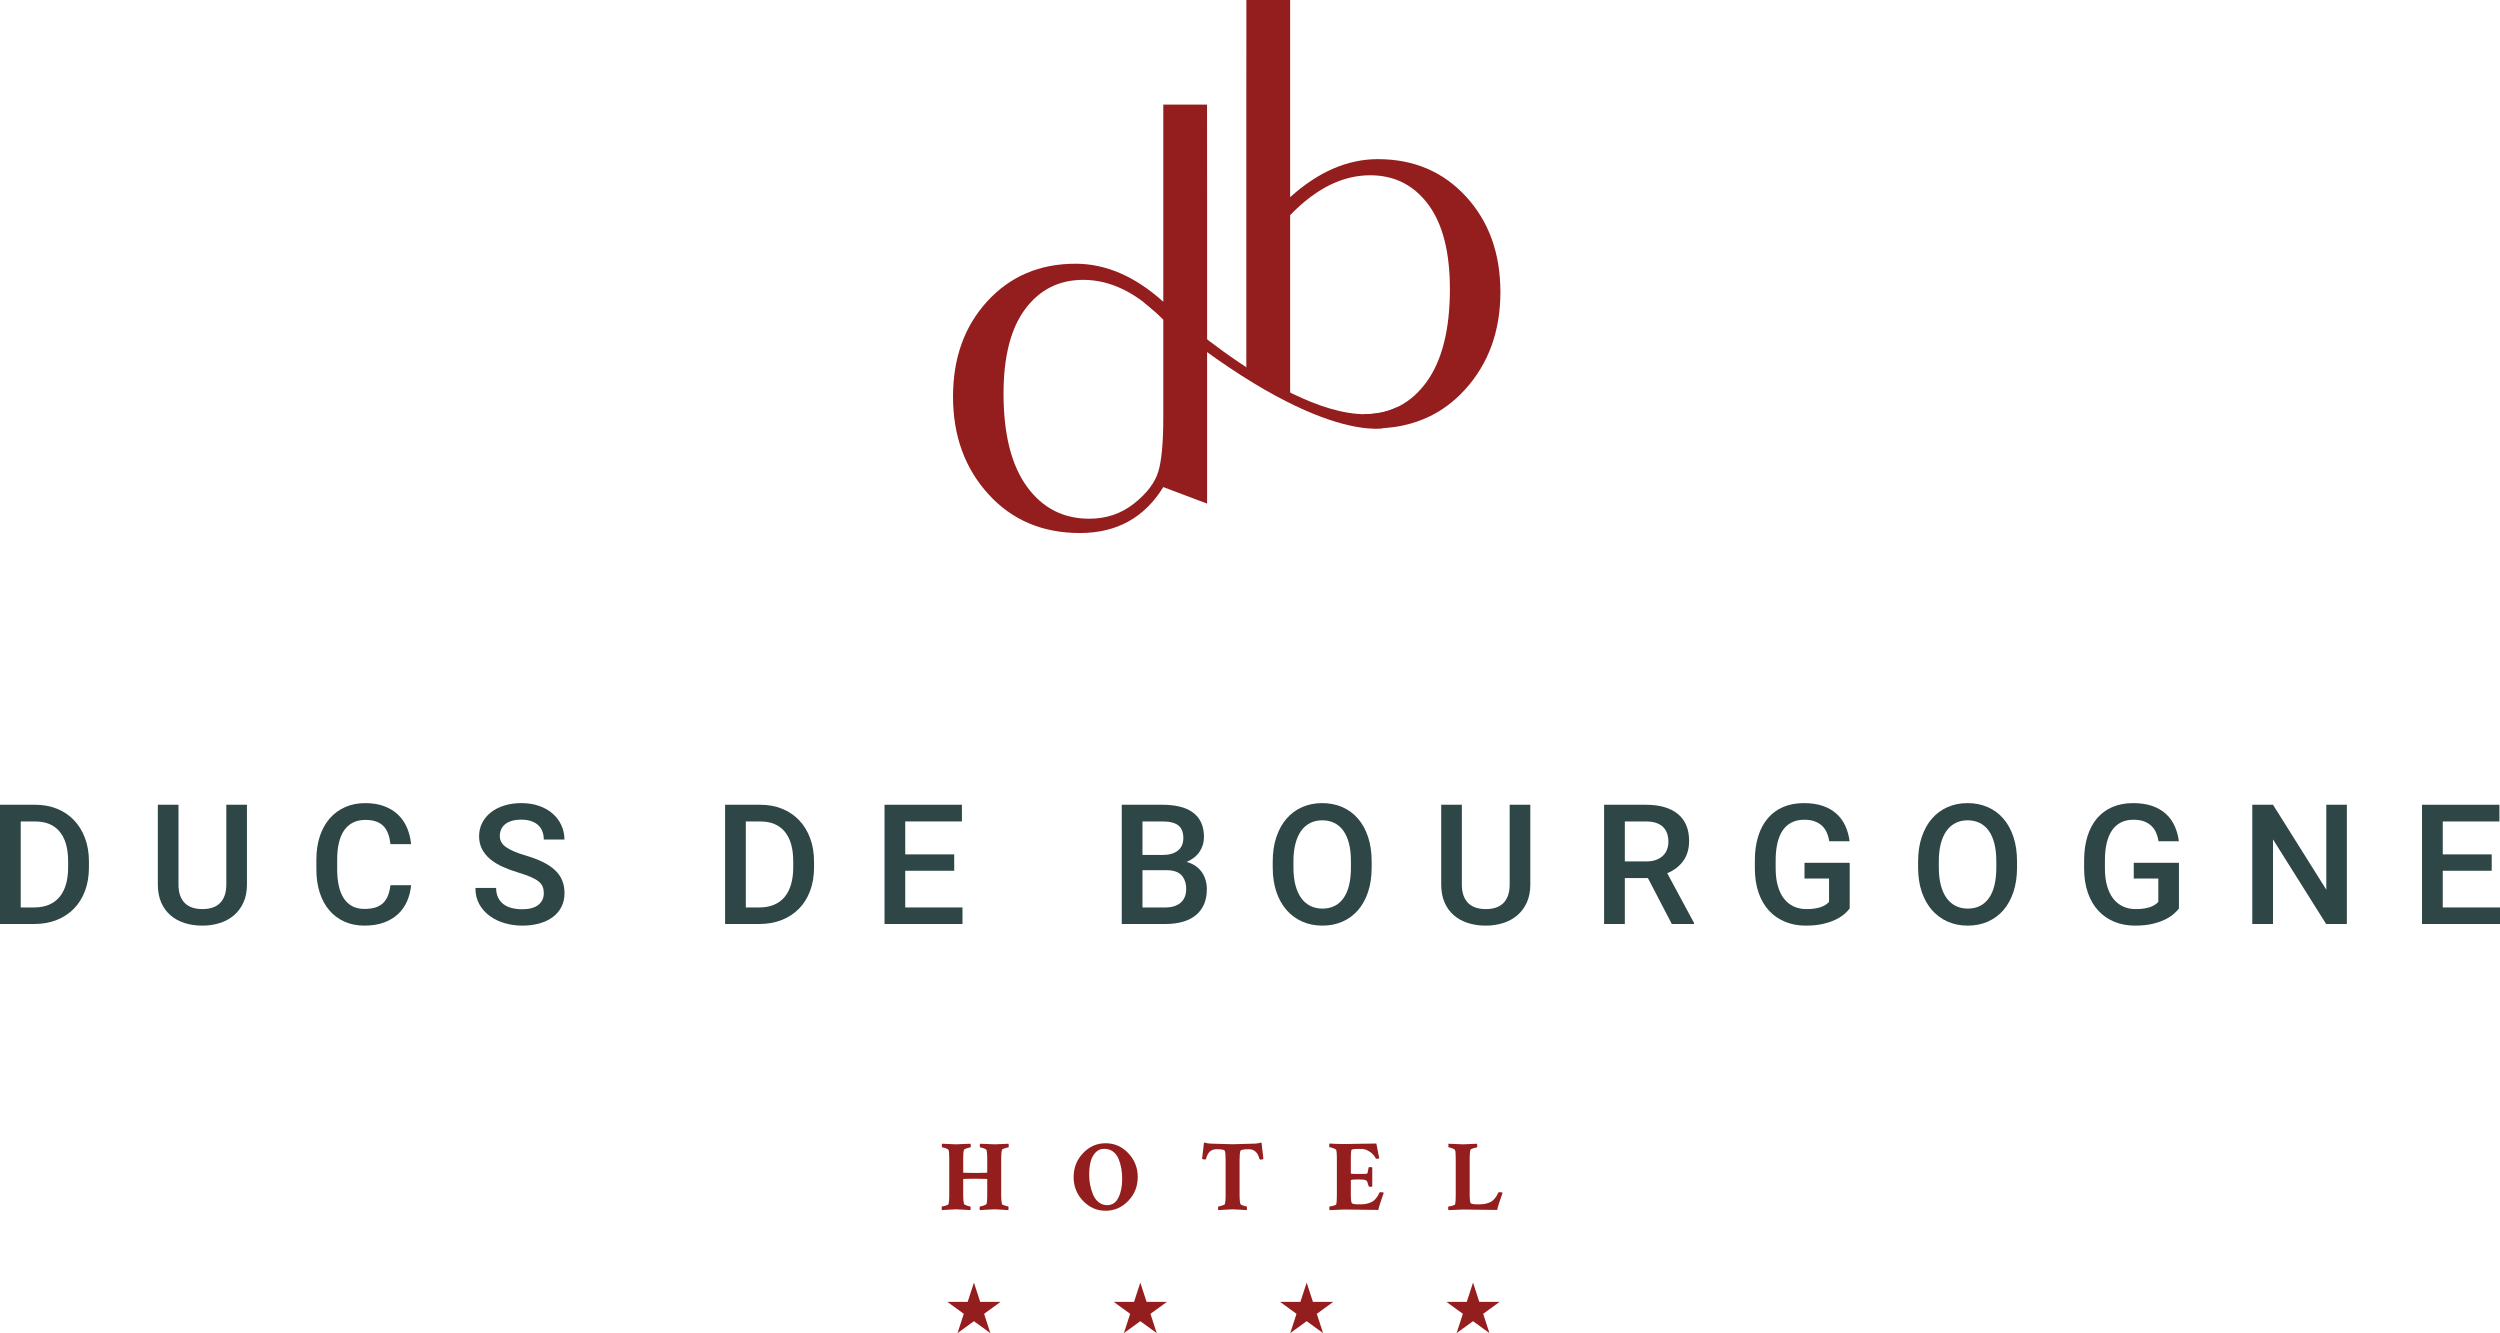 <svg xmlns="http://www.w3.org/2000/svg" xmlns:xlink="http://www.w3.org/1999/xlink" viewBox="0 0 349.2 186.209"><clipPath ><path d=" M 0 0 L 349.2 0 L 349.2 186.209 L 0 186.209 L 0 0 Z " fill="rgb(255,255,255)"/></clipPath><g clip-path="url(#_clipPath_6fSdfJPY3wV7lVZ7nBh6sv8KesGRyqhX)"><path d=" M 0 129.063 L 0 112.409 L 4.919 112.409 C 6.032 112.409 7.048 112.595 7.968 112.969 C 8.887 113.342 9.675 113.875 10.335 114.564 C 10.994 115.254 11.508 116.087 11.874 117.063 C 12.24 118.041 12.423 119.13 12.423 120.335 L 12.423 121.16 C 12.423 122.365 12.242 123.453 11.88 124.425 C 11.518 125.397 11.002 126.226 10.335 126.913 C 9.667 127.599 8.864 128.129 7.922 128.502 C 6.98 128.876 5.933 129.063 4.782 129.063 L 0 129.063 Z M 2.895 114.742 L 2.895 126.752 L 4.782 126.752 C 5.567 126.752 6.257 126.625 6.852 126.37 C 7.446 126.115 7.941 125.747 8.334 125.265 C 8.727 124.786 9.022 124.199 9.22 123.504 C 9.418 122.809 9.517 122.029 9.517 121.16 L 9.517 120.312 C 9.517 118.505 9.124 117.125 8.34 116.172 C 7.554 115.218 6.414 114.742 4.919 114.742 L 2.895 114.742 Z " fill="rgb(46,70,69)"/><path d=" M 34.493 112.408 L 34.493 123.551 C 34.493 124.504 34.331 125.339 34.007 126.055 C 33.682 126.771 33.238 127.37 32.674 127.851 C 32.11 128.332 31.449 128.691 30.695 128.932 C 29.939 129.173 29.132 129.293 28.27 129.293 C 27.377 129.293 26.552 129.173 25.793 128.932 C 25.034 128.691 24.377 128.332 23.82 127.851 C 23.263 127.37 22.828 126.771 22.516 126.055 C 22.203 125.339 22.047 124.504 22.047 123.551 L 22.047 112.408 L 24.93 112.408 L 24.93 123.551 C 24.93 124.144 25.008 124.658 25.164 125.089 C 25.32 125.519 25.544 125.876 25.833 126.158 C 26.123 126.44 26.474 126.648 26.885 126.782 C 27.297 126.916 27.759 126.981 28.27 126.981 C 28.78 126.981 29.244 126.916 29.66 126.782 C 30.076 126.648 30.426 126.44 30.712 126.158 C 30.998 125.876 31.219 125.519 31.376 125.089 C 31.532 124.658 31.61 124.144 31.61 123.551 L 31.61 112.408 L 34.493 112.408 Z " fill="rgb(46,70,69)"/><path d=" M 57.425 123.641 C 57.349 124.457 57.158 125.21 56.854 125.9 C 56.549 126.59 56.125 127.187 55.584 127.69 C 55.043 128.194 54.381 128.587 53.599 128.869 C 52.818 129.151 51.915 129.292 50.894 129.292 C 49.872 129.292 48.947 129.107 48.12 128.737 C 47.292 128.368 46.587 127.841 46.004 127.159 C 45.42 126.476 44.972 125.65 44.659 124.682 C 44.347 123.714 44.191 122.626 44.191 121.422 L 44.191 120.073 C 44.191 118.874 44.351 117.79 44.671 116.817 C 44.991 115.846 45.449 115.016 46.044 114.33 C 46.639 113.643 47.358 113.114 48.2 112.741 C 49.043 112.367 49.987 112.179 51.031 112.179 C 52.023 112.179 52.899 112.323 53.662 112.608 C 54.425 112.894 55.071 113.29 55.601 113.797 C 56.131 114.305 56.547 114.911 56.848 115.611 C 57.149 116.312 57.341 117.079 57.425 117.912 L 54.542 117.912 C 54.482 117.383 54.377 116.912 54.228 116.493 C 54.08 116.073 53.868 115.715 53.593 115.422 C 53.319 115.128 52.972 114.907 52.553 114.753 C 52.133 114.6 51.626 114.525 51.031 114.525 C 50.376 114.525 49.802 114.648 49.309 114.896 C 48.818 115.143 48.408 115.502 48.08 115.971 C 47.752 116.44 47.506 117.017 47.342 117.704 C 47.178 118.39 47.096 119.172 47.096 120.049 L 47.096 121.422 C 47.096 122.253 47.169 123.008 47.313 123.687 C 47.458 124.366 47.683 124.948 47.988 125.431 C 48.294 125.916 48.686 126.291 49.167 126.558 C 49.646 126.826 50.222 126.958 50.894 126.958 C 51.52 126.958 52.048 126.886 52.478 126.742 C 52.909 126.596 53.265 126.382 53.548 126.101 C 53.83 125.818 54.049 125.471 54.205 125.059 C 54.361 124.648 54.475 124.175 54.542 123.641 L 57.425 123.641 Z " fill="rgb(46,70,69)"/><path d=" M 75.958 124.774 C 75.958 124.438 75.908 124.138 75.809 123.877 C 75.709 123.612 75.528 123.372 75.266 123.149 C 75.002 122.928 74.64 122.716 74.178 122.514 C 73.717 122.312 73.124 122.1 72.4 121.88 C 71.607 121.643 70.875 121.373 70.204 121.068 C 69.532 120.762 68.955 120.407 68.471 120.003 C 67.986 119.6 67.606 119.134 67.332 118.608 C 67.057 118.083 66.92 117.479 66.92 116.801 C 66.92 116.129 67.063 115.511 67.35 114.947 C 67.635 114.383 68.038 113.895 68.556 113.483 C 69.075 113.071 69.696 112.752 70.421 112.522 C 71.146 112.295 71.946 112.179 72.823 112.179 C 73.762 112.179 74.604 112.314 75.351 112.586 C 76.098 112.856 76.73 113.224 77.244 113.689 C 77.759 114.155 78.154 114.694 78.429 115.308 C 78.703 115.921 78.841 116.577 78.841 117.27 L 75.958 117.27 C 75.958 116.865 75.894 116.494 75.769 116.154 C 75.643 115.815 75.451 115.521 75.191 115.274 C 74.931 115.026 74.604 114.834 74.207 114.696 C 73.81 114.559 73.342 114.49 72.801 114.49 C 72.29 114.49 71.847 114.547 71.474 114.663 C 71.1 114.775 70.789 114.936 70.541 115.141 C 70.293 115.348 70.11 115.592 69.992 115.874 C 69.873 116.156 69.815 116.461 69.815 116.79 C 69.815 117.407 70.106 117.922 70.69 118.334 C 71.273 118.746 72.163 119.127 73.361 119.477 C 74.299 119.753 75.11 120.057 75.797 120.392 C 76.483 120.728 77.054 121.108 77.508 121.53 C 77.961 121.955 78.298 122.431 78.52 122.962 C 78.741 123.491 78.852 124.088 78.852 124.751 C 78.852 125.453 78.712 126.084 78.434 126.644 C 78.155 127.205 77.759 127.681 77.244 128.073 C 76.73 128.466 76.106 128.768 75.374 128.978 C 74.642 129.188 73.826 129.293 72.926 129.293 C 72.125 129.293 71.337 129.184 70.559 128.966 C 69.781 128.75 69.083 128.421 68.465 127.982 C 67.847 127.544 67.35 126.997 66.972 126.341 C 66.595 125.685 66.406 124.915 66.406 124.03 L 69.299 124.03 C 69.299 124.556 69.393 125.008 69.58 125.386 C 69.767 125.763 70.023 126.072 70.347 126.312 C 70.671 126.553 71.054 126.728 71.496 126.838 C 71.938 126.948 72.415 127.004 72.926 127.004 C 73.933 127.004 74.69 126.8 75.197 126.392 C 75.704 125.985 75.958 125.445 75.958 124.774 Z " fill="rgb(46,70,69)"/><path d=" M 101.281 129.063 L 101.281 112.409 L 106.2 112.409 C 107.313 112.409 108.329 112.595 109.249 112.969 C 110.168 113.342 110.956 113.875 111.616 114.564 C 112.275 115.254 112.789 116.087 113.155 117.063 C 113.521 118.041 113.704 119.13 113.704 120.335 L 113.704 121.16 C 113.704 122.365 113.523 123.453 113.161 124.425 C 112.799 125.397 112.283 126.226 111.616 126.913 C 110.948 127.599 110.145 128.129 109.203 128.502 C 108.261 128.876 107.214 129.063 106.062 129.063 L 101.281 129.063 Z M 104.176 114.742 L 104.176 126.752 L 106.062 126.752 C 106.848 126.752 107.538 126.625 108.133 126.37 C 108.727 126.115 109.222 125.747 109.615 125.265 C 110.008 124.786 110.303 124.199 110.501 123.504 C 110.699 122.809 110.798 122.029 110.798 121.16 L 110.798 120.312 C 110.798 118.505 110.405 117.125 109.621 116.172 C 108.835 115.218 107.695 114.742 106.2 114.742 L 104.176 114.742 Z " fill="rgb(46,70,69)"/><path d=" M 133.284 121.628 L 126.444 121.628 L 126.444 126.753 L 134.44 126.753 L 134.44 129.063 L 123.55 129.063 L 123.55 112.407 L 134.36 112.407 L 134.36 114.741 L 126.444 114.741 L 126.444 119.34 L 133.284 119.34 L 133.284 121.628 Z " fill="rgb(46,70,69)"/><path d=" M 156.686 129.063 L 156.686 112.409 L 162.394 112.409 C 163.294 112.409 164.103 112.498 164.819 112.676 C 165.536 112.855 166.143 113.128 166.638 113.495 C 167.133 113.861 167.513 114.328 167.776 114.895 C 168.04 115.463 168.171 116.137 168.171 116.916 C 168.171 117.678 167.965 118.365 167.553 118.974 C 167.141 119.584 166.539 120.057 165.746 120.392 C 166.226 120.521 166.644 120.71 166.998 120.959 C 167.353 121.207 167.647 121.499 167.879 121.834 C 168.112 122.169 168.285 122.54 168.4 122.945 C 168.514 123.347 168.571 123.767 168.571 124.202 C 168.571 125.003 168.439 125.707 168.177 126.312 C 167.913 126.918 167.532 127.426 167.033 127.834 C 166.534 128.242 165.927 128.548 165.214 128.755 C 164.5 128.96 163.695 129.063 162.795 129.063 L 156.686 129.063 Z M 159.581 119.42 L 162.418 119.42 C 163.317 119.42 164.02 119.215 164.527 118.808 C 165.035 118.4 165.288 117.823 165.288 117.076 C 165.288 116.251 165.053 115.657 164.585 115.291 C 164.116 114.924 163.385 114.742 162.394 114.742 L 159.581 114.742 L 159.581 119.42 Z M 159.581 121.547 L 159.581 126.752 L 162.795 126.752 C 163.267 126.752 163.685 126.693 164.047 126.57 C 164.409 126.448 164.712 126.274 164.956 126.049 C 165.201 125.825 165.384 125.555 165.505 125.243 C 165.627 124.93 165.688 124.584 165.688 124.202 C 165.688 123.377 165.471 122.73 165.037 122.257 C 164.602 121.785 163.897 121.547 162.921 121.547 L 159.581 121.547 Z " fill="rgb(46,70,69)"/><path d=" M 191.593 121.17 C 191.593 122.436 191.427 123.57 191.096 124.573 C 190.763 125.576 190.297 126.426 189.694 127.124 C 189.091 127.822 188.366 128.357 187.521 128.731 C 186.674 129.105 185.736 129.292 184.707 129.292 C 183.685 129.292 182.751 129.105 181.904 128.731 C 181.058 128.357 180.326 127.822 179.713 127.124 C 179.1 126.426 178.622 125.576 178.283 124.573 C 177.945 123.57 177.775 122.436 177.775 121.17 L 177.775 120.324 C 177.775 119.057 177.945 117.921 178.283 116.915 C 178.622 115.908 179.096 115.054 179.701 114.352 C 180.308 113.651 181.033 113.113 181.882 112.74 C 182.727 112.366 183.661 112.179 184.684 112.179 C 185.713 112.179 186.653 112.366 187.504 112.74 C 188.354 113.113 189.082 113.651 189.688 114.352 C 190.295 115.054 190.763 115.908 191.096 116.915 C 191.427 117.921 191.593 119.057 191.593 120.324 L 191.593 121.17 Z M 188.698 120.301 C 188.698 119.371 188.609 118.549 188.43 117.836 C 188.251 117.123 187.989 116.526 187.647 116.045 C 187.303 115.565 186.882 115.201 186.383 114.953 C 185.883 114.705 185.316 114.581 184.684 114.581 C 184.066 114.581 183.509 114.705 183.014 114.953 C 182.518 115.201 182.097 115.565 181.748 116.045 C 181.402 116.526 181.136 117.123 180.948 117.836 C 180.762 118.549 180.668 119.371 180.668 120.301 L 180.668 121.17 C 180.668 122.1 180.762 122.924 180.948 123.641 C 181.136 124.358 181.404 124.958 181.755 125.442 C 182.107 125.927 182.53 126.293 183.03 126.54 C 183.53 126.788 184.089 126.912 184.707 126.912 C 185.988 126.912 186.974 126.424 187.663 125.448 C 188.354 124.472 188.698 123.046 188.698 121.17 L 188.698 120.301 Z " fill="rgb(46,70,69)"/><path d=" M 213.754 112.408 L 213.754 123.551 C 213.754 124.504 213.592 125.339 213.268 126.055 C 212.942 126.771 212.498 127.37 211.935 127.851 C 211.37 128.332 210.71 128.691 209.955 128.932 C 209.199 129.173 208.393 129.293 207.53 129.293 C 206.638 129.293 205.813 129.173 205.054 128.932 C 204.295 128.691 203.638 128.332 203.08 127.851 C 202.524 127.37 202.089 126.771 201.776 126.055 C 201.465 125.339 201.308 124.504 201.308 123.551 L 201.308 112.408 L 204.191 112.408 L 204.191 123.551 C 204.191 124.144 204.269 124.658 204.425 125.089 C 204.58 125.519 204.805 125.876 205.094 126.158 C 205.384 126.44 205.734 126.648 206.147 126.782 C 206.558 126.916 207.02 126.981 207.53 126.981 C 208.04 126.981 208.505 126.916 208.921 126.782 C 209.337 126.648 209.687 126.44 209.973 126.158 C 210.259 125.876 210.48 125.519 210.637 125.089 C 210.793 124.658 210.87 124.144 210.87 123.551 L 210.87 112.408 L 213.754 112.408 Z " fill="rgb(46,70,69)"/><path d=" M 230.18 122.646 L 226.955 122.646 L 226.955 129.064 L 224.061 129.064 L 224.061 112.409 L 229.917 112.409 C 230.87 112.409 231.721 112.516 232.468 112.735 C 233.216 112.952 233.847 113.272 234.363 113.696 C 234.876 114.118 235.267 114.643 235.534 115.268 C 235.801 115.894 235.934 116.618 235.934 117.442 C 235.934 118.554 235.666 119.488 235.128 120.239 C 234.591 120.99 233.841 121.568 232.88 121.971 L 236.621 128.915 L 236.621 129.064 L 233.52 129.064 L 230.18 122.646 Z M 226.955 120.324 L 229.929 120.324 C 230.449 120.324 230.902 120.255 231.29 120.118 C 231.679 119.981 232.003 119.79 232.263 119.546 C 232.522 119.302 232.717 119.011 232.846 118.676 C 232.975 118.341 233.041 117.971 233.041 117.567 C 233.041 117.139 232.979 116.752 232.859 116.406 C 232.736 116.058 232.548 115.761 232.297 115.513 C 232.045 115.265 231.723 115.075 231.33 114.942 C 230.937 114.808 230.467 114.742 229.917 114.742 L 226.955 114.742 L 226.955 120.324 Z " fill="rgb(46,70,69)"/><path d=" M 258.365 126.901 C 258.189 127.13 257.944 127.383 257.633 127.662 C 257.321 127.94 256.918 128.2 256.426 128.44 C 255.933 128.681 255.343 128.883 254.653 129.047 C 253.962 129.211 253.153 129.292 252.221 129.292 C 251.177 129.292 250.218 129.113 249.345 128.755 C 248.471 128.396 247.722 127.878 247.096 127.199 C 246.471 126.52 245.985 125.685 245.638 124.694 C 245.292 123.702 245.119 122.57 245.119 121.297 L 245.119 120.199 C 245.119 118.932 245.274 117.801 245.587 116.807 C 245.899 115.811 246.349 114.97 246.937 114.284 C 247.524 113.598 248.241 113.076 249.088 112.717 C 249.933 112.358 250.894 112.179 251.97 112.179 C 252.984 112.179 253.869 112.311 254.625 112.574 C 255.379 112.837 256.016 113.205 256.535 113.677 C 257.053 114.151 257.462 114.713 257.758 115.365 C 258.056 116.017 258.255 116.732 258.352 117.51 L 255.515 117.51 C 255.449 117.075 255.333 116.675 255.174 116.309 C 255.012 115.943 254.794 115.626 254.515 115.359 C 254.237 115.093 253.893 114.883 253.485 114.73 C 253.078 114.578 252.592 114.501 252.028 114.501 C 251.348 114.501 250.759 114.627 250.26 114.879 C 249.761 115.131 249.345 115.499 249.013 115.983 C 248.681 116.468 248.433 117.062 248.269 117.768 C 248.105 118.473 248.023 119.276 248.023 120.175 L 248.023 121.297 C 248.023 122.212 248.124 123.022 248.322 123.727 C 248.518 124.432 248.803 125.025 249.174 125.506 C 249.544 125.986 249.994 126.352 250.523 126.605 C 251.053 126.855 251.654 126.982 252.325 126.982 C 252.821 126.982 253.246 126.949 253.599 126.884 C 253.955 126.819 254.255 126.738 254.499 126.638 C 254.742 126.539 254.942 126.431 255.098 126.312 C 255.256 126.194 255.383 126.081 255.481 125.975 L 255.481 122.715 L 252.051 122.715 L 252.051 120.519 L 258.365 120.519 L 258.365 126.901 Z " fill="rgb(46,70,69)"/><path d=" M 281.739 121.17 C 281.739 122.436 281.573 123.57 281.242 124.573 C 280.909 125.576 280.443 126.426 279.841 127.124 C 279.237 127.822 278.513 128.357 277.667 128.731 C 276.82 129.105 275.883 129.292 274.853 129.292 C 273.831 129.292 272.897 129.105 272.051 128.731 C 271.204 128.357 270.473 127.822 269.859 127.124 C 269.246 126.426 268.769 125.576 268.43 124.573 C 268.092 123.57 267.921 122.436 267.921 121.17 L 267.921 120.324 C 267.921 119.057 268.092 117.921 268.43 116.915 C 268.769 115.908 269.242 115.054 269.848 114.352 C 270.454 113.651 271.18 113.113 272.028 112.74 C 272.873 112.366 273.808 112.179 274.83 112.179 C 275.859 112.179 276.8 112.366 277.65 112.74 C 278.5 113.113 279.228 113.651 279.834 114.352 C 280.441 115.054 280.909 115.908 281.242 116.915 C 281.573 117.921 281.739 119.057 281.739 120.324 L 281.739 121.17 Z M 278.845 120.301 C 278.845 119.371 278.756 118.549 278.576 117.836 C 278.397 117.123 278.135 116.526 277.793 116.045 C 277.449 115.565 277.028 115.201 276.529 114.953 C 276.029 114.705 275.462 114.581 274.83 114.581 C 274.212 114.581 273.655 114.705 273.16 114.953 C 272.664 115.201 272.242 115.565 271.895 116.045 C 271.549 116.526 271.282 117.123 271.095 117.836 C 270.908 118.549 270.814 119.371 270.814 120.301 L 270.814 121.17 C 270.814 122.1 270.908 122.924 271.095 123.641 C 271.282 124.358 271.551 124.958 271.901 125.442 C 272.252 125.927 272.677 126.293 273.176 126.54 C 273.676 126.788 274.235 126.912 274.853 126.912 C 276.135 126.912 277.12 126.424 277.81 125.448 C 278.5 124.472 278.845 123.046 278.845 121.17 L 278.845 120.301 Z " fill="rgb(46,70,69)"/><path d=" M 304.356 126.901 C 304.181 127.13 303.936 127.383 303.625 127.662 C 303.312 127.94 302.91 128.2 302.418 128.44 C 301.925 128.681 301.335 128.883 300.644 129.047 C 299.954 129.211 299.144 129.292 298.213 129.292 C 297.169 129.292 296.21 129.113 295.336 128.755 C 294.463 128.396 293.714 127.878 293.088 127.199 C 292.463 126.52 291.977 125.685 291.63 124.694 C 291.284 123.702 291.11 122.57 291.11 121.297 L 291.11 120.199 C 291.11 118.932 291.266 117.801 291.579 116.807 C 291.891 115.811 292.341 114.97 292.929 114.284 C 293.516 113.598 294.233 113.076 295.08 112.717 C 295.925 112.358 296.886 112.179 297.962 112.179 C 298.976 112.179 299.861 112.311 300.617 112.574 C 301.371 112.837 302.007 113.205 302.527 113.677 C 303.044 114.151 303.454 114.713 303.75 115.365 C 304.048 116.017 304.247 116.732 304.344 117.51 L 301.507 117.51 C 301.439 117.075 301.325 116.675 301.166 116.309 C 301.004 115.943 300.786 115.626 300.507 115.359 C 300.228 115.093 299.885 114.883 299.477 114.73 C 299.07 114.578 298.584 114.501 298.019 114.501 C 297.34 114.501 296.752 114.627 296.252 114.879 C 295.752 115.131 295.336 115.499 295.005 115.983 C 294.673 116.468 294.425 117.062 294.261 117.768 C 294.097 118.473 294.015 119.276 294.015 120.175 L 294.015 121.297 C 294.015 122.212 294.115 123.022 294.312 123.727 C 294.51 124.432 294.795 125.025 295.166 125.506 C 295.536 125.986 295.986 126.352 296.515 126.605 C 297.045 126.855 297.645 126.982 298.317 126.982 C 298.811 126.982 299.238 126.949 299.591 126.884 C 299.947 126.819 300.247 126.738 300.491 126.638 C 300.734 126.539 300.934 126.431 301.09 126.312 C 301.248 126.194 301.375 126.081 301.473 125.975 L 301.473 122.715 L 298.042 122.715 L 298.042 120.519 L 304.356 120.519 L 304.356 126.901 Z " fill="rgb(46,70,69)"/><path d=" M 327.809 129.063 L 324.915 129.063 L 317.493 117.247 L 317.493 129.063 L 314.597 129.063 L 314.597 112.409 L 317.493 112.409 L 324.939 124.271 L 324.939 112.409 L 327.809 112.409 L 327.809 129.063 Z " fill="rgb(46,70,69)"/><path d=" M 338.309 112.408 L 338.309 129.063 L 349.2 129.063 L 349.2 126.753 L 341.204 126.753 L 341.204 121.628 L 348.043 121.628 L 348.043 119.341 L 341.204 119.341 L 341.204 114.742 L 349.12 114.742 L 349.12 112.408 L 338.309 112.408 Z " fill="rgb(46,70,69)"/><path d=" M 162.488 68.034 C 161.184 70.159 159.561 71.76 157.621 72.837 C 155.68 73.914 153.419 74.452 150.841 74.452 C 145.599 74.452 141.337 72.639 138.048 69.012 C 134.762 65.385 133.118 60.851 133.118 55.41 C 133.118 49.998 134.719 45.55 137.922 42.065 C 141.123 38.58 145.231 36.837 150.247 36.837 C 152.342 36.837 154.412 37.276 156.452 38.154 C 158.493 39.033 160.505 40.364 162.488 42.15 L 162.488 14.608 L 168.599 14.608 L 168.608 27.869 L 168.608 70.344 L 162.488 68.034 Z M 156.982 40.471 C 155.128 39.55 153.234 39.09 151.309 39.09 C 147.939 39.09 145.24 40.442 143.213 43.149 C 141.187 45.855 140.174 49.801 140.174 54.986 C 140.174 60.625 141.257 64.946 143.427 67.949 C 145.592 70.953 148.504 72.454 152.159 72.454 C 154.54 72.454 156.622 71.745 158.408 70.329 C 160.193 68.912 161.318 67.432 161.788 65.887 C 162.254 64.343 162.488 61.814 162.488 58.301 L 162.488 44.658 C 160.675 42.787 158.841 41.392 156.982 40.471 Z " fill="rgb(148,29,30)"/><path d=" M 174.086 52.495 L 174.086 13.261 L 174.095 0 L 180.206 0 L 180.206 27.541 C 182.189 25.756 184.201 24.425 186.241 23.546 C 188.281 22.667 190.349 22.228 192.447 22.228 C 197.461 22.228 201.571 23.972 204.772 27.456 C 207.973 30.941 209.575 35.39 209.575 40.802 C 209.575 46.242 207.932 50.776 204.645 54.403 C 201.359 58.03 197.093 59.843 191.85 59.843 L 190.533 57.846 C 194.188 57.846 197.1 56.343 199.27 53.341 C 201.435 50.337 202.521 46.016 202.521 40.377 C 202.521 35.192 201.507 31.246 199.482 28.54 C 197.455 25.834 194.756 24.481 191.383 24.481 C 189.457 24.481 187.565 24.941 185.71 25.862 C 183.856 26.783 182.02 28.179 180.206 30.049 L 180.206 43.692 L 180.206 55.064" fill="rgb(148,29,30)"/><path d=" M 163.697 43.359 C 163.697 43.359 184.543 62.317 195.122 56.876 L 193.496 59.748 C 193.496 59.748 183.675 62.544 159.721 42.18" fill="rgb(148,29,30)"/><path d=" M 137.896 167.054 L 137.896 164.728 L 137.868 164.673 C 136.996 164.654 136.453 164.645 136.239 164.645 C 135.088 164.654 134.512 164.668 134.512 164.687 L 134.54 164.714 L 134.54 166.997 C 134.54 167.491 134.577 167.881 134.651 168.168 C 134.67 168.233 134.797 168.307 135.034 168.391 C 135.271 168.474 135.431 168.516 135.515 168.516 C 135.551 168.516 135.572 168.586 135.577 168.725 C 135.582 168.864 135.57 168.967 135.542 169.031 C 135.496 169.031 135.21 169.013 134.686 168.976 C 134.162 168.939 133.779 168.92 133.537 168.92 C 133.296 168.92 132.945 168.936 132.486 168.969 C 132.026 169.002 131.727 169.023 131.588 169.031 C 131.551 168.994 131.532 168.914 131.532 168.795 C 131.532 168.609 131.541 168.516 131.56 168.516 C 131.671 168.516 131.847 168.479 132.089 168.405 C 132.331 168.329 132.465 168.257 132.493 168.182 C 132.557 167.931 132.59 167.555 132.59 167.054 L 132.59 161.734 C 132.59 161.168 132.557 160.806 132.493 160.648 C 132.446 160.546 132.317 160.457 132.103 160.384 C 131.889 160.309 131.727 160.272 131.615 160.272 C 131.579 160.272 131.56 160.18 131.56 159.993 C 131.56 159.854 131.569 159.776 131.588 159.757 C 132.869 159.813 133.514 159.84 133.523 159.84 C 133.765 159.84 134.442 159.813 135.556 159.757 C 135.584 159.804 135.598 159.901 135.598 160.049 C 135.598 160.198 135.579 160.272 135.542 160.272 C 135.459 160.272 135.297 160.312 135.055 160.39 C 134.813 160.469 134.679 160.541 134.651 160.606 C 134.577 160.801 134.54 161.196 134.54 161.789 L 134.54 163.768 L 134.568 163.809 C 135.478 163.827 136.035 163.837 136.239 163.837 C 136.489 163.837 137.033 163.827 137.868 163.809 C 137.887 163.789 137.896 163.773 137.896 163.754 L 137.896 161.734 C 137.896 161.252 137.863 160.885 137.799 160.634 C 137.771 160.56 137.643 160.481 137.416 160.397 C 137.188 160.314 137.024 160.272 136.921 160.272 C 136.884 160.272 136.863 160.196 136.858 160.041 C 136.853 159.889 136.87 159.794 136.907 159.757 C 138.188 159.813 138.88 159.84 138.982 159.84 C 139.121 159.84 139.748 159.813 140.862 159.757 C 140.89 159.84 140.904 159.924 140.904 160.008 C 140.904 160.184 140.881 160.272 140.834 160.272 C 140.751 160.272 140.589 160.312 140.347 160.39 C 140.105 160.469 139.976 160.541 139.957 160.606 C 139.882 160.885 139.846 161.28 139.846 161.789 L 139.846 166.997 C 139.846 167.499 139.882 167.895 139.957 168.182 C 139.976 168.246 140.103 168.316 140.34 168.391 C 140.577 168.465 140.737 168.502 140.82 168.502 C 140.857 168.502 140.876 168.6 140.876 168.795 C 140.876 168.868 140.862 168.948 140.834 169.031 C 140.751 169.031 140.477 169.013 140.013 168.976 C 139.548 168.939 139.196 168.92 138.954 168.92 C 138.704 168.92 138.326 168.936 137.819 168.969 C 137.313 169.002 137 169.023 136.879 169.031 C 136.843 168.994 136.826 168.899 136.831 168.745 C 136.836 168.593 136.856 168.516 136.893 168.516 C 136.996 168.516 137.167 168.474 137.409 168.391 C 137.65 168.307 137.785 168.229 137.812 168.154 C 137.868 167.94 137.896 167.574 137.896 167.054 Z " fill="rgb(148,29,30)"/><path d=" M 151.28 167.737 C 150.403 166.817 149.964 165.709 149.964 164.409 C 149.964 163.108 150.403 161.998 151.28 161.074 C 152.157 160.148 153.209 159.687 154.434 159.687 C 155.66 159.687 156.713 160.148 157.595 161.074 C 158.478 161.998 158.918 163.108 158.918 164.409 C 158.918 165.709 158.478 166.817 157.595 167.737 C 156.713 168.656 155.66 169.116 154.434 169.116 C 153.209 169.116 152.157 168.656 151.28 167.737 Z M 154.225 160.467 C 153.733 160.467 153.325 160.646 153 161.004 C 152.675 161.361 152.45 161.8 152.324 162.32 C 152.199 162.84 152.136 163.433 152.136 164.101 C 152.136 164.576 152.18 165.042 152.269 165.502 C 152.357 165.961 152.492 166.412 152.673 166.852 C 152.854 167.293 153.116 167.65 153.459 167.924 C 153.803 168.199 154.202 168.336 154.657 168.336 C 155.353 168.336 155.875 167.982 156.224 167.277 C 156.572 166.572 156.746 165.704 156.746 164.673 C 156.746 164.163 156.706 163.677 156.627 163.217 C 156.549 162.758 156.421 162.312 156.244 161.881 C 156.069 161.449 155.808 161.105 155.465 160.85 C 155.121 160.594 154.708 160.467 154.225 160.467 Z " fill="rgb(148,29,30)"/><path d=" M 170.658 159.785 C 171.285 159.813 171.793 159.827 172.183 159.827 C 172.573 159.827 173.083 159.813 173.715 159.785 C 174.346 159.757 174.857 159.743 175.247 159.743 C 175.478 159.743 175.799 159.693 176.207 159.59 L 176.471 161.874 C 176.407 161.939 176.272 161.971 176.068 161.971 C 175.985 161.971 175.938 161.948 175.929 161.902 C 175.697 160.983 175.2 160.523 174.439 160.523 C 173.687 160.523 173.292 160.607 173.255 160.774 C 173.181 161.033 173.144 161.447 173.144 162.013 L 173.144 167.04 C 173.144 167.505 173.181 167.881 173.255 168.168 C 173.274 168.233 173.401 168.308 173.638 168.391 C 173.875 168.475 174.035 168.516 174.119 168.516 C 174.155 168.516 174.174 168.605 174.174 168.781 C 174.174 168.892 174.165 168.976 174.146 169.032 C 174.082 169.032 173.803 169.013 173.311 168.976 C 172.819 168.939 172.452 168.92 172.211 168.92 C 171.96 168.92 171.593 168.936 171.111 168.969 C 170.628 169.002 170.322 169.023 170.192 169.032 C 170.155 168.995 170.136 168.92 170.136 168.809 C 170.136 168.614 170.15 168.516 170.178 168.516 C 170.28 168.516 170.451 168.477 170.693 168.398 C 170.935 168.32 171.069 168.243 171.097 168.168 C 171.161 167.918 171.194 167.561 171.194 167.096 L 171.194 162.055 C 171.194 161.331 171.157 160.904 171.083 160.774 C 171.055 160.718 171.029 160.678 171.006 160.655 C 170.983 160.633 170.883 160.605 170.707 160.572 C 170.531 160.539 170.275 160.523 169.941 160.523 C 169.56 160.523 169.25 160.627 169.008 160.836 C 168.766 161.045 168.581 161.395 168.451 161.888 C 168.442 161.935 168.395 161.957 168.312 161.957 C 168.108 161.957 167.972 161.925 167.908 161.86 L 168.172 159.59 C 168.581 159.693 168.901 159.743 169.133 159.743 C 169.523 159.743 170.031 159.757 170.658 159.785 Z " fill="rgb(148,29,30)"/><path d=" M 187.751 159.798 C 188.16 159.798 188.879 159.786 189.909 159.763 C 190.94 159.74 191.72 159.729 192.249 159.729 C 192.258 159.821 192.394 160.508 192.653 161.789 C 192.606 161.836 192.5 161.86 192.333 161.86 C 192.23 161.86 192.165 161.826 192.138 161.762 C 191.962 161.408 191.684 161.108 191.302 160.857 C 190.921 160.607 190.55 160.481 190.189 160.481 L 189.659 160.481 C 189.074 160.481 188.773 160.541 188.754 160.661 C 188.707 160.884 188.685 161.246 188.685 161.748 L 188.685 163.893 C 188.685 163.948 188.884 163.977 189.283 163.977 L 190.022 163.977 C 190.597 163.977 190.912 163.957 190.968 163.92 C 191.015 163.883 191.051 163.748 191.079 163.516 C 191.098 163.377 191.126 163.243 191.163 163.112 C 191.172 163.048 191.241 163.015 191.372 163.015 C 191.53 163.015 191.631 163.038 191.678 163.085 L 191.678 165.716 C 191.642 165.753 191.544 165.773 191.386 165.773 C 191.265 165.773 191.191 165.735 191.163 165.661 C 191.126 165.53 191.093 165.419 191.065 165.327 C 191.037 165.235 191.015 165.164 190.996 165.118 C 190.978 165.071 190.956 165.029 190.934 164.992 C 190.91 164.956 190.894 164.932 190.884 164.923 C 190.875 164.914 190.856 164.902 190.829 164.888 C 190.801 164.874 190.782 164.862 190.773 164.854 C 190.652 164.778 190.29 164.742 189.688 164.742 C 189.019 164.742 188.685 164.783 188.685 164.867 L 188.685 167.012 C 188.685 167.457 188.721 167.786 188.795 168 C 188.842 168.15 189.157 168.223 189.742 168.223 L 190.105 168.223 C 190.68 168.223 191.2 168.104 191.664 167.861 C 191.822 167.777 192 167.619 192.2 167.388 C 192.4 167.156 192.555 166.896 192.667 166.609 C 192.676 166.552 192.741 166.525 192.862 166.525 C 193.085 166.525 193.224 166.552 193.28 166.609 C 192.825 167.889 192.574 168.689 192.527 169.003 C 192.054 169.003 191.302 168.994 190.272 168.975 C 189.241 168.956 188.405 168.947 187.765 168.947 L 185.732 169.031 C 185.695 168.994 185.676 168.914 185.676 168.794 C 185.676 168.609 185.695 168.516 185.732 168.516 C 185.843 168.516 186.018 168.484 186.254 168.418 C 186.491 168.354 186.623 168.284 186.651 168.209 C 186.707 167.995 186.734 167.588 186.734 166.985 L 186.734 161.72 C 186.734 161.209 186.707 160.847 186.651 160.634 C 186.623 160.56 186.486 160.475 186.24 160.383 C 185.994 160.29 185.82 160.244 185.718 160.244 C 185.681 160.244 185.662 160.16 185.662 159.993 C 185.662 159.845 185.676 159.756 185.704 159.729 C 186.447 159.776 187.129 159.798 187.751 159.798 Z " fill="rgb(148,29,30)"/><path d=" M 204.353 159.84 C 204.54 159.84 205.189 159.812 206.303 159.756 C 206.331 159.84 206.344 159.924 206.344 160.007 C 206.344 160.183 206.325 160.272 206.29 160.272 C 206.206 160.272 206.039 160.311 205.788 160.39 C 205.538 160.469 205.402 160.541 205.384 160.606 C 205.319 160.857 205.286 161.228 205.286 161.72 L 205.286 166.998 C 205.286 167.452 205.323 167.787 205.397 168.001 C 205.444 168.149 205.759 168.223 206.344 168.223 L 206.707 168.223 C 207.282 168.223 207.802 168.103 208.266 167.861 C 208.424 167.778 208.602 167.62 208.802 167.388 C 209.002 167.156 209.157 166.895 209.269 166.608 C 209.289 166.552 209.352 166.524 209.464 166.524 C 209.687 166.524 209.826 166.552 209.882 166.608 C 209.427 167.889 209.176 168.688 209.129 169.003 C 208.6 169.003 207.774 168.994 206.651 168.975 C 205.528 168.956 204.766 168.947 204.367 168.947 L 202.334 169.031 C 202.297 168.994 202.278 168.915 202.278 168.794 C 202.278 168.608 202.297 168.516 202.334 168.516 C 202.445 168.516 202.619 168.483 202.856 168.418 C 203.093 168.354 203.225 168.284 203.253 168.209 C 203.309 167.996 203.336 167.588 203.336 166.985 L 203.336 161.664 C 203.336 161.098 203.3 160.75 203.225 160.62 C 203.178 160.545 203.049 160.469 202.835 160.39 C 202.622 160.311 202.464 160.272 202.362 160.272 C 202.325 160.272 202.306 160.194 202.306 160.035 C 202.306 159.868 202.315 159.775 202.334 159.756 C 203.615 159.812 204.289 159.84 204.353 159.84 Z " fill="rgb(148,29,30)"/><path d=" M 135.165 181.849 L 132.334 181.849 L 134.621 183.515 L 133.747 186.208 L 136.04 184.543 L 138.333 186.208 L 137.459 183.515 L 139.746 181.849 L 136.916 181.849 L 136.04 179.154 L 135.165 181.849 Z " fill="rgb(148,29,30)"/><path d=" M 158.404 181.849 L 155.572 181.849 L 157.86 183.515 L 156.985 186.208 L 159.278 184.543 L 161.572 186.208 L 160.696 183.515 L 162.986 181.849 L 160.154 181.849 L 159.278 179.154 L 158.404 181.849 Z " fill="rgb(148,29,30)"/><path d=" M 181.639 181.849 L 178.808 181.849 L 181.097 183.515 L 180.221 186.208 L 182.515 184.543 L 184.809 186.208 L 183.932 183.515 L 186.222 181.849 L 183.39 181.849 L 182.515 179.154 L 181.639 181.849 Z " fill="rgb(148,29,30)"/><path d=" M 204.878 181.849 L 202.046 181.849 L 204.334 183.515 L 203.459 186.208 L 205.753 184.543 L 208.047 186.208 L 207.17 183.515 L 209.46 181.849 L 206.629 181.849 L 205.753 179.154 L 204.878 181.849 Z " fill="rgb(148,29,30)"/></g></svg>